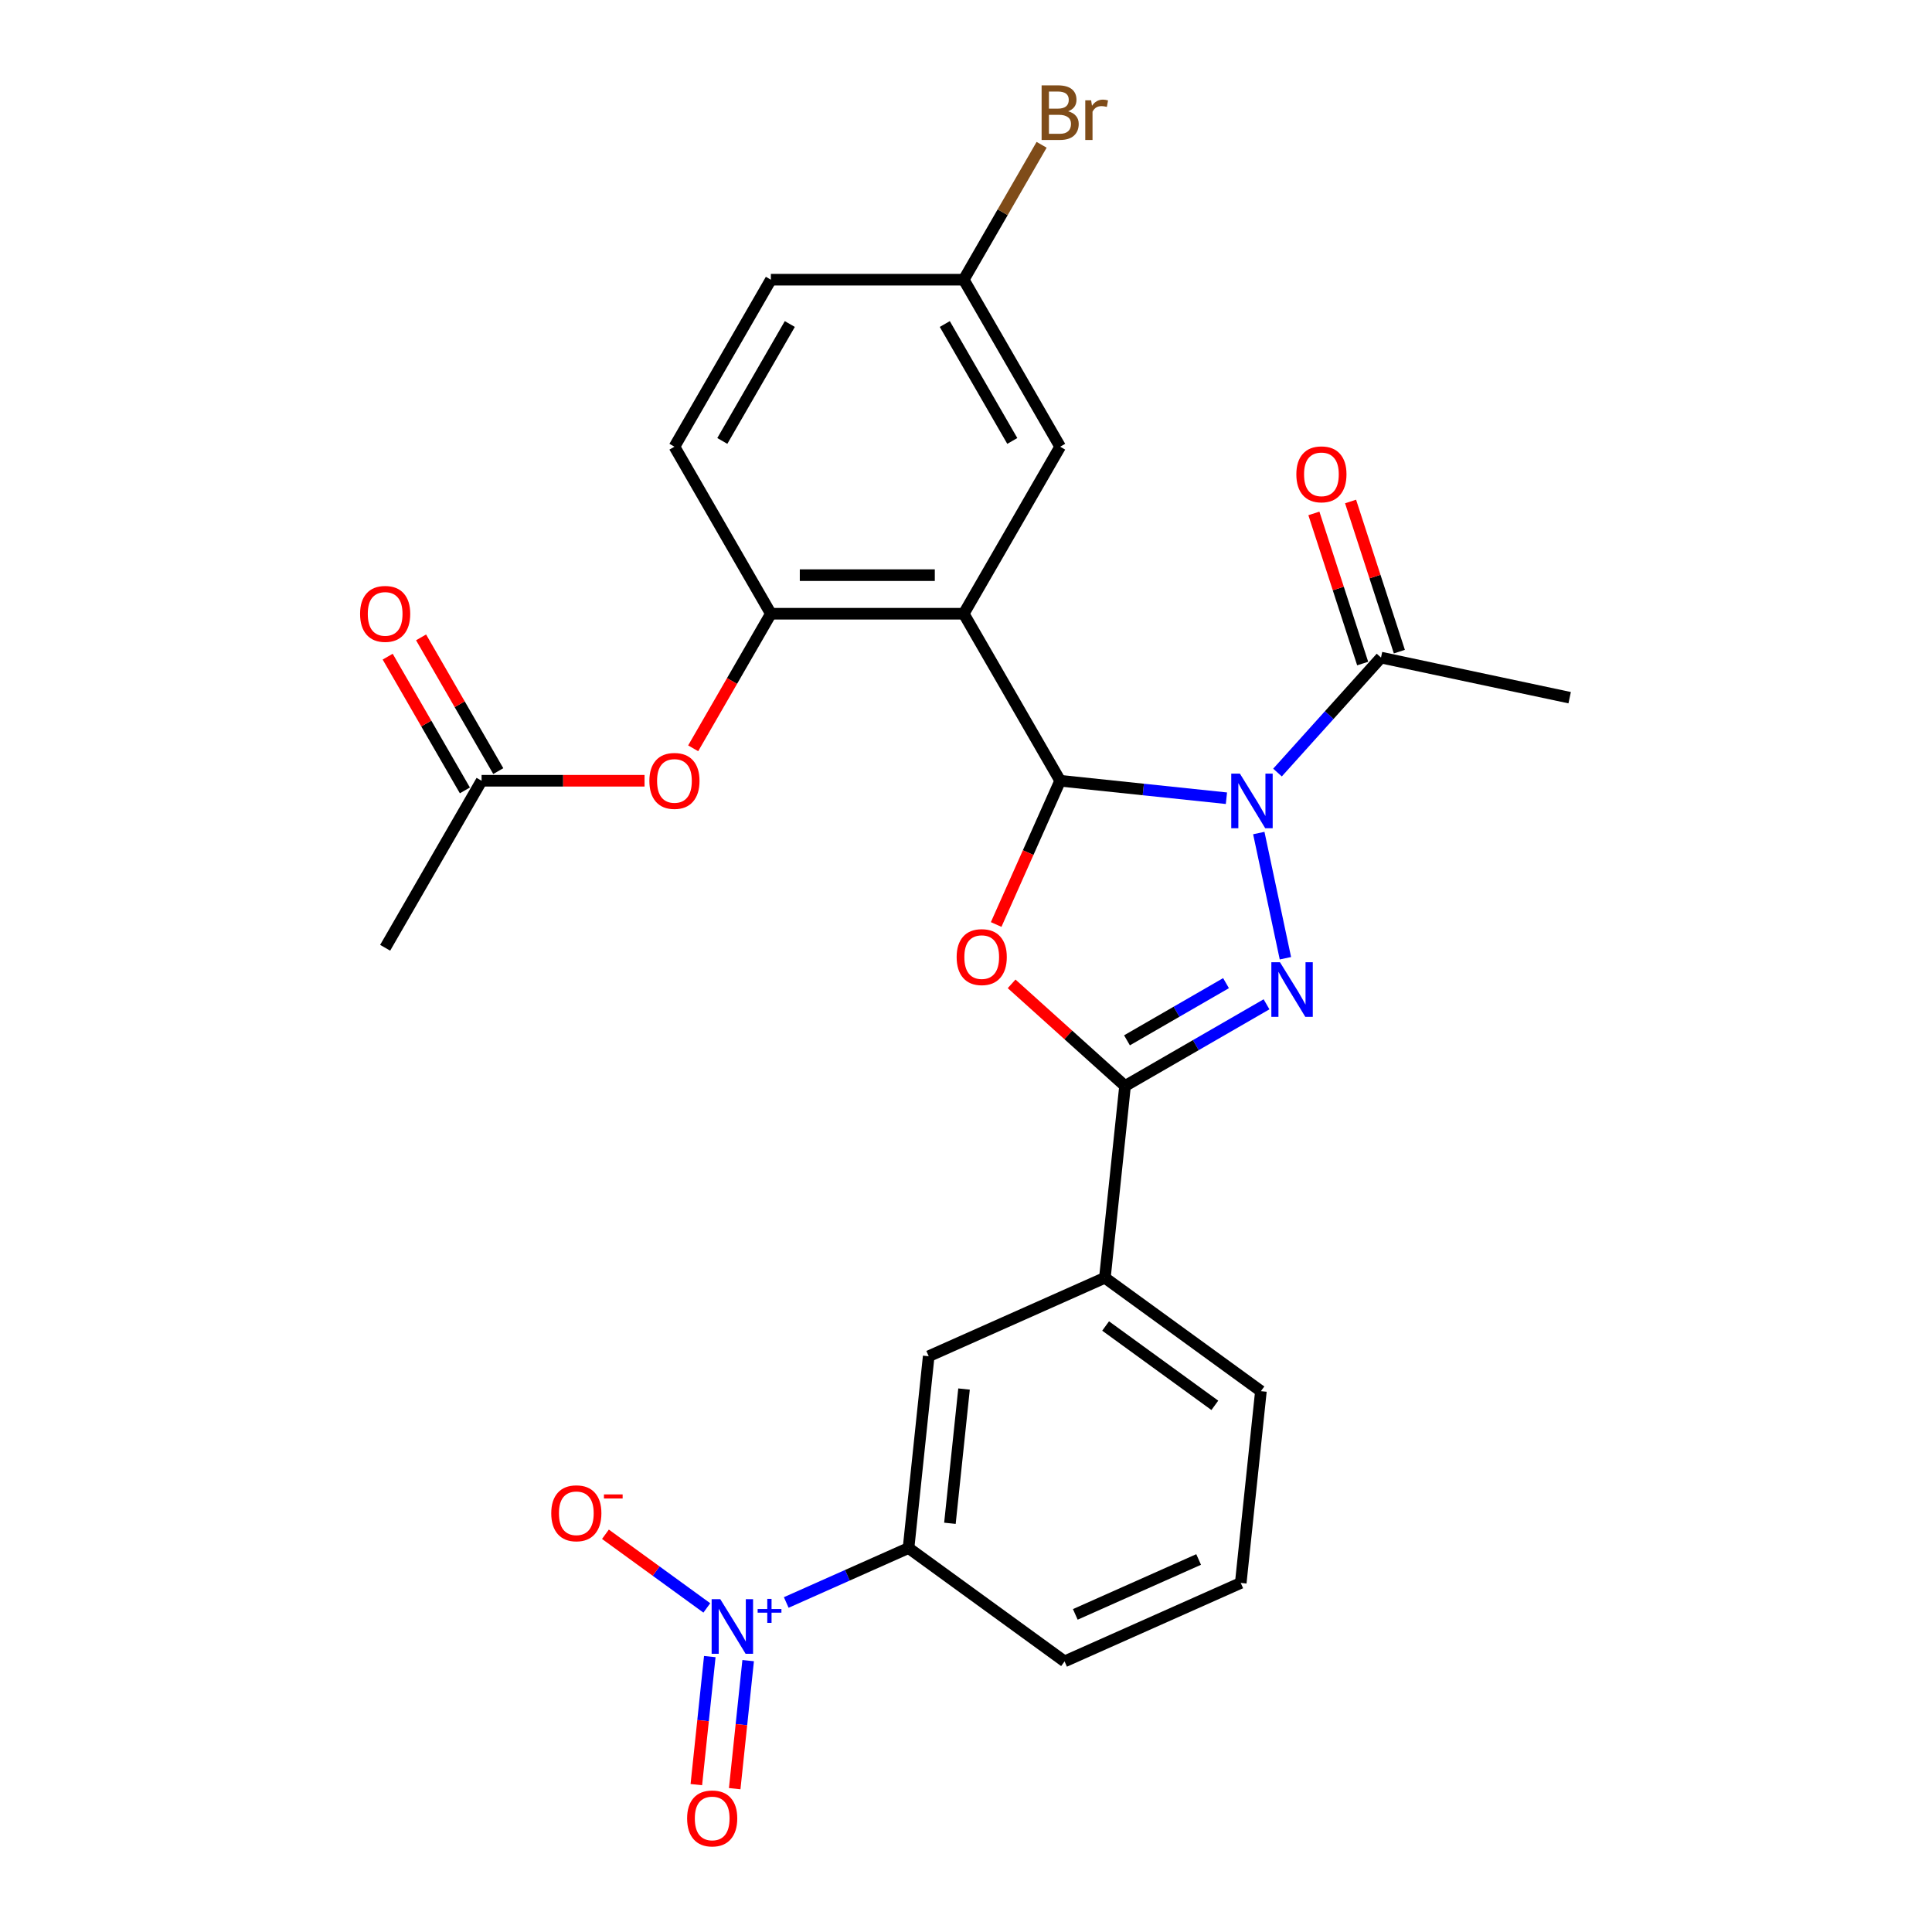 <?xml version='1.0' encoding='iso-8859-1'?>
<svg version='1.1' baseProfile='full'
              xmlns='http://www.w3.org/2000/svg'
                      xmlns:rdkit='http://www.rdkit.org/xml'
                      xmlns:xlink='http://www.w3.org/1999/xlink'
                  xml:space='preserve'
width='1000px' height='1000px' viewBox='0 0 1000 1000'>
<!-- END OF HEADER -->
<rect style='opacity:1.0;fill:#FFFFFF;stroke:none' width='1000' height='1000' x='0' y='0'> </rect>
<path class='bond-0' d='M 634.799,413.161 L 591.769,408.638' style='fill:none;fill-rule:evenodd;stroke:#0000FF;stroke-width:6px;stroke-linecap:butt;stroke-linejoin:miter;stroke-opacity:1' />
<path class='bond-0' d='M 591.769,408.638 L 548.739,404.116' style='fill:none;fill-rule:evenodd;stroke:#000000;stroke-width:6px;stroke-linecap:butt;stroke-linejoin:miter;stroke-opacity:1' />
<path class='bond-1' d='M 651.55,431.181 L 665.325,495.987' style='fill:none;fill-rule:evenodd;stroke:#0000FF;stroke-width:6px;stroke-linecap:butt;stroke-linejoin:miter;stroke-opacity:1' />
<path class='bond-7' d='M 661.232,399.872 L 688.021,370.119' style='fill:none;fill-rule:evenodd;stroke:#0000FF;stroke-width:6px;stroke-linecap:butt;stroke-linejoin:miter;stroke-opacity:1' />
<path class='bond-7' d='M 688.021,370.119 L 714.81,340.367' style='fill:none;fill-rule:evenodd;stroke:#000000;stroke-width:6px;stroke-linecap:butt;stroke-linejoin:miter;stroke-opacity:1' />
<path class='bond-2' d='M 548.739,404.116 L 532.175,441.317' style='fill:none;fill-rule:evenodd;stroke:#000000;stroke-width:6px;stroke-linecap:butt;stroke-linejoin:miter;stroke-opacity:1' />
<path class='bond-2' d='M 532.175,441.317 L 515.612,478.519' style='fill:none;fill-rule:evenodd;stroke:#FF0000;stroke-width:6px;stroke-linecap:butt;stroke-linejoin:miter;stroke-opacity:1' />
<path class='bond-4' d='M 548.739,404.116 L 498.827,317.666' style='fill:none;fill-rule:evenodd;stroke:#000000;stroke-width:6px;stroke-linecap:butt;stroke-linejoin:miter;stroke-opacity:1' />
<path class='bond-3' d='M 655.553,519.823 L 618.937,540.964' style='fill:none;fill-rule:evenodd;stroke:#0000FF;stroke-width:6px;stroke-linecap:butt;stroke-linejoin:miter;stroke-opacity:1' />
<path class='bond-3' d='M 618.937,540.964 L 582.32,562.104' style='fill:none;fill-rule:evenodd;stroke:#000000;stroke-width:6px;stroke-linecap:butt;stroke-linejoin:miter;stroke-opacity:1' />
<path class='bond-3' d='M 634.586,508.875 L 608.954,523.674' style='fill:none;fill-rule:evenodd;stroke:#0000FF;stroke-width:6px;stroke-linecap:butt;stroke-linejoin:miter;stroke-opacity:1' />
<path class='bond-3' d='M 608.954,523.674 L 583.323,538.472' style='fill:none;fill-rule:evenodd;stroke:#000000;stroke-width:6px;stroke-linecap:butt;stroke-linejoin:miter;stroke-opacity:1' />
<path class='bond-27' d='M 523.609,509.241 L 552.965,535.673' style='fill:none;fill-rule:evenodd;stroke:#FF0000;stroke-width:6px;stroke-linecap:butt;stroke-linejoin:miter;stroke-opacity:1' />
<path class='bond-27' d='M 552.965,535.673 L 582.32,562.104' style='fill:none;fill-rule:evenodd;stroke:#000000;stroke-width:6px;stroke-linecap:butt;stroke-linejoin:miter;stroke-opacity:1' />
<path class='bond-9' d='M 582.32,562.104 L 571.886,661.381' style='fill:none;fill-rule:evenodd;stroke:#000000;stroke-width:6px;stroke-linecap:butt;stroke-linejoin:miter;stroke-opacity:1' />
<path class='bond-6' d='M 498.827,317.666 L 399.003,317.666' style='fill:none;fill-rule:evenodd;stroke:#000000;stroke-width:6px;stroke-linecap:butt;stroke-linejoin:miter;stroke-opacity:1' />
<path class='bond-6' d='M 483.853,297.701 L 413.977,297.701' style='fill:none;fill-rule:evenodd;stroke:#000000;stroke-width:6px;stroke-linecap:butt;stroke-linejoin:miter;stroke-opacity:1' />
<path class='bond-12' d='M 498.827,317.666 L 548.739,231.216' style='fill:none;fill-rule:evenodd;stroke:#000000;stroke-width:6px;stroke-linecap:butt;stroke-linejoin:miter;stroke-opacity:1' />
<path class='bond-5' d='M 406.96,829.442 L 438.609,815.351' style='fill:none;fill-rule:evenodd;stroke:#0000FF;stroke-width:6px;stroke-linecap:butt;stroke-linejoin:miter;stroke-opacity:1' />
<path class='bond-5' d='M 438.609,815.351 L 470.258,801.26' style='fill:none;fill-rule:evenodd;stroke:#000000;stroke-width:6px;stroke-linecap:butt;stroke-linejoin:miter;stroke-opacity:1' />
<path class='bond-13' d='M 365.848,832.259 L 339.609,813.195' style='fill:none;fill-rule:evenodd;stroke:#0000FF;stroke-width:6px;stroke-linecap:butt;stroke-linejoin:miter;stroke-opacity:1' />
<path class='bond-13' d='M 339.609,813.195 L 313.37,794.131' style='fill:none;fill-rule:evenodd;stroke:#FF0000;stroke-width:6px;stroke-linecap:butt;stroke-linejoin:miter;stroke-opacity:1' />
<path class='bond-15' d='M 367.389,857.449 L 363.906,890.586' style='fill:none;fill-rule:evenodd;stroke:#0000FF;stroke-width:6px;stroke-linecap:butt;stroke-linejoin:miter;stroke-opacity:1' />
<path class='bond-15' d='M 363.906,890.586 L 360.423,923.722' style='fill:none;fill-rule:evenodd;stroke:#FF0000;stroke-width:6px;stroke-linecap:butt;stroke-linejoin:miter;stroke-opacity:1' />
<path class='bond-15' d='M 387.244,859.535 L 383.761,892.672' style='fill:none;fill-rule:evenodd;stroke:#0000FF;stroke-width:6px;stroke-linecap:butt;stroke-linejoin:miter;stroke-opacity:1' />
<path class='bond-15' d='M 383.761,892.672 L 380.279,925.809' style='fill:none;fill-rule:evenodd;stroke:#FF0000;stroke-width:6px;stroke-linecap:butt;stroke-linejoin:miter;stroke-opacity:1' />
<path class='bond-10' d='M 399.003,317.666 L 378.894,352.496' style='fill:none;fill-rule:evenodd;stroke:#000000;stroke-width:6px;stroke-linecap:butt;stroke-linejoin:miter;stroke-opacity:1' />
<path class='bond-10' d='M 378.894,352.496 L 358.785,387.325' style='fill:none;fill-rule:evenodd;stroke:#FF0000;stroke-width:6px;stroke-linecap:butt;stroke-linejoin:miter;stroke-opacity:1' />
<path class='bond-17' d='M 399.003,317.666 L 349.091,231.216' style='fill:none;fill-rule:evenodd;stroke:#000000;stroke-width:6px;stroke-linecap:butt;stroke-linejoin:miter;stroke-opacity:1' />
<path class='bond-16' d='M 724.304,337.282 L 711.68,298.428' style='fill:none;fill-rule:evenodd;stroke:#000000;stroke-width:6px;stroke-linecap:butt;stroke-linejoin:miter;stroke-opacity:1' />
<path class='bond-16' d='M 711.68,298.428 L 699.055,259.574' style='fill:none;fill-rule:evenodd;stroke:#FF0000;stroke-width:6px;stroke-linecap:butt;stroke-linejoin:miter;stroke-opacity:1' />
<path class='bond-16' d='M 705.317,343.452 L 692.692,304.597' style='fill:none;fill-rule:evenodd;stroke:#000000;stroke-width:6px;stroke-linecap:butt;stroke-linejoin:miter;stroke-opacity:1' />
<path class='bond-16' d='M 692.692,304.597 L 680.068,265.743' style='fill:none;fill-rule:evenodd;stroke:#FF0000;stroke-width:6px;stroke-linecap:butt;stroke-linejoin:miter;stroke-opacity:1' />
<path class='bond-22' d='M 714.81,340.367 L 812.452,361.121' style='fill:none;fill-rule:evenodd;stroke:#000000;stroke-width:6px;stroke-linecap:butt;stroke-linejoin:miter;stroke-opacity:1' />
<path class='bond-8' d='M 470.258,801.26 L 480.692,701.983' style='fill:none;fill-rule:evenodd;stroke:#000000;stroke-width:6px;stroke-linecap:butt;stroke-linejoin:miter;stroke-opacity:1' />
<path class='bond-8' d='M 491.678,788.455 L 498.982,718.961' style='fill:none;fill-rule:evenodd;stroke:#000000;stroke-width:6px;stroke-linecap:butt;stroke-linejoin:miter;stroke-opacity:1' />
<path class='bond-29' d='M 470.258,801.26 L 551.017,859.934' style='fill:none;fill-rule:evenodd;stroke:#000000;stroke-width:6px;stroke-linecap:butt;stroke-linejoin:miter;stroke-opacity:1' />
<path class='bond-11' d='M 571.886,661.381 L 480.692,701.983' style='fill:none;fill-rule:evenodd;stroke:#000000;stroke-width:6px;stroke-linecap:butt;stroke-linejoin:miter;stroke-opacity:1' />
<path class='bond-24' d='M 571.886,661.381 L 652.645,720.056' style='fill:none;fill-rule:evenodd;stroke:#000000;stroke-width:6px;stroke-linecap:butt;stroke-linejoin:miter;stroke-opacity:1' />
<path class='bond-24' d='M 572.265,686.334 L 628.796,727.406' style='fill:none;fill-rule:evenodd;stroke:#000000;stroke-width:6px;stroke-linecap:butt;stroke-linejoin:miter;stroke-opacity:1' />
<path class='bond-14' d='M 333.619,404.116 L 291.443,404.116' style='fill:none;fill-rule:evenodd;stroke:#FF0000;stroke-width:6px;stroke-linecap:butt;stroke-linejoin:miter;stroke-opacity:1' />
<path class='bond-14' d='M 291.443,404.116 L 249.268,404.116' style='fill:none;fill-rule:evenodd;stroke:#000000;stroke-width:6px;stroke-linecap:butt;stroke-linejoin:miter;stroke-opacity:1' />
<path class='bond-19' d='M 548.739,231.216 L 498.827,144.767' style='fill:none;fill-rule:evenodd;stroke:#000000;stroke-width:6px;stroke-linecap:butt;stroke-linejoin:miter;stroke-opacity:1' />
<path class='bond-19' d='M 523.962,228.231 L 489.024,167.716' style='fill:none;fill-rule:evenodd;stroke:#000000;stroke-width:6px;stroke-linecap:butt;stroke-linejoin:miter;stroke-opacity:1' />
<path class='bond-18' d='M 257.913,399.125 L 237.931,364.515' style='fill:none;fill-rule:evenodd;stroke:#000000;stroke-width:6px;stroke-linecap:butt;stroke-linejoin:miter;stroke-opacity:1' />
<path class='bond-18' d='M 237.931,364.515 L 217.949,329.904' style='fill:none;fill-rule:evenodd;stroke:#FF0000;stroke-width:6px;stroke-linecap:butt;stroke-linejoin:miter;stroke-opacity:1' />
<path class='bond-18' d='M 240.623,409.107 L 220.641,374.497' style='fill:none;fill-rule:evenodd;stroke:#000000;stroke-width:6px;stroke-linecap:butt;stroke-linejoin:miter;stroke-opacity:1' />
<path class='bond-18' d='M 220.641,374.497 L 200.659,339.887' style='fill:none;fill-rule:evenodd;stroke:#FF0000;stroke-width:6px;stroke-linecap:butt;stroke-linejoin:miter;stroke-opacity:1' />
<path class='bond-26' d='M 249.268,404.116 L 199.356,490.566' style='fill:none;fill-rule:evenodd;stroke:#000000;stroke-width:6px;stroke-linecap:butt;stroke-linejoin:miter;stroke-opacity:1' />
<path class='bond-28' d='M 349.091,231.216 L 399.003,144.767' style='fill:none;fill-rule:evenodd;stroke:#000000;stroke-width:6px;stroke-linecap:butt;stroke-linejoin:miter;stroke-opacity:1' />
<path class='bond-28' d='M 373.868,228.231 L 408.806,167.716' style='fill:none;fill-rule:evenodd;stroke:#000000;stroke-width:6px;stroke-linecap:butt;stroke-linejoin:miter;stroke-opacity:1' />
<path class='bond-20' d='M 498.827,144.767 L 399.003,144.767' style='fill:none;fill-rule:evenodd;stroke:#000000;stroke-width:6px;stroke-linecap:butt;stroke-linejoin:miter;stroke-opacity:1' />
<path class='bond-21' d='M 498.827,144.767 L 518.982,109.857' style='fill:none;fill-rule:evenodd;stroke:#000000;stroke-width:6px;stroke-linecap:butt;stroke-linejoin:miter;stroke-opacity:1' />
<path class='bond-21' d='M 518.982,109.857 L 539.137,74.947' style='fill:none;fill-rule:evenodd;stroke:#7F4C19;stroke-width:6px;stroke-linecap:butt;stroke-linejoin:miter;stroke-opacity:1' />
<path class='bond-23' d='M 551.017,859.934 L 642.21,819.332' style='fill:none;fill-rule:evenodd;stroke:#000000;stroke-width:6px;stroke-linecap:butt;stroke-linejoin:miter;stroke-opacity:1' />
<path class='bond-23' d='M 556.575,835.605 L 620.411,807.184' style='fill:none;fill-rule:evenodd;stroke:#000000;stroke-width:6px;stroke-linecap:butt;stroke-linejoin:miter;stroke-opacity:1' />
<path class='bond-25' d='M 652.645,720.056 L 642.21,819.332' style='fill:none;fill-rule:evenodd;stroke:#000000;stroke-width:6px;stroke-linecap:butt;stroke-linejoin:miter;stroke-opacity:1' />
<path  class='atom-0' d='M 641.766 400.415
L 651.03 415.389
Q 651.948 416.866, 653.426 419.541
Q 654.903 422.217, 654.983 422.376
L 654.983 400.415
L 658.736 400.415
L 658.736 428.685
L 654.863 428.685
L 644.921 412.314
Q 643.763 410.398, 642.525 408.201
Q 641.327 406.005, 640.968 405.327
L 640.968 428.685
L 637.294 428.685
L 637.294 400.415
L 641.766 400.415
' fill='#0000FF'/>
<path  class='atom-2' d='M 662.521 498.057
L 671.784 513.031
Q 672.703 514.508, 674.18 517.184
Q 675.658 519.859, 675.737 520.019
L 675.737 498.057
L 679.491 498.057
L 679.491 526.327
L 675.618 526.327
L 665.675 509.956
Q 664.517 508.04, 663.279 505.844
Q 662.082 503.648, 661.722 502.969
L 661.722 526.327
L 658.049 526.327
L 658.049 498.057
L 662.521 498.057
' fill='#0000FF'/>
<path  class='atom-3' d='M 495.16 495.389
Q 495.16 488.601, 498.514 484.808
Q 501.868 481.014, 508.137 481.014
Q 514.406 481.014, 517.76 484.808
Q 521.114 488.601, 521.114 495.389
Q 521.114 502.257, 517.72 506.17
Q 514.326 510.043, 508.137 510.043
Q 501.908 510.043, 498.514 506.17
Q 495.16 502.297, 495.16 495.389
M 508.137 506.849
Q 512.449 506.849, 514.765 503.974
Q 517.121 501.059, 517.121 495.389
Q 517.121 489.839, 514.765 487.044
Q 512.449 484.209, 508.137 484.209
Q 503.824 484.209, 501.468 487.004
Q 499.153 489.799, 499.153 495.389
Q 499.153 501.099, 501.468 503.974
Q 503.824 506.849, 508.137 506.849
' fill='#FF0000'/>
<path  class='atom-6' d='M 372.816 827.726
L 382.079 842.7
Q 382.998 844.177, 384.475 846.853
Q 385.952 849.528, 386.032 849.688
L 386.032 827.726
L 389.786 827.726
L 389.786 855.996
L 385.912 855.996
L 375.97 839.625
Q 374.812 837.709, 373.574 835.513
Q 372.376 833.317, 372.017 832.638
L 372.017 855.996
L 368.343 855.996
L 368.343 827.726
L 372.816 827.726
' fill='#0000FF'/>
<path  class='atom-6' d='M 392.157 832.822
L 397.138 832.822
L 397.138 827.578
L 399.352 827.578
L 399.352 832.822
L 404.464 832.822
L 404.464 834.72
L 399.352 834.72
L 399.352 839.99
L 397.138 839.99
L 397.138 834.72
L 392.157 834.72
L 392.157 832.822
' fill='#0000FF'/>
<path  class='atom-11' d='M 336.114 404.196
Q 336.114 397.408, 339.468 393.614
Q 342.823 389.821, 349.091 389.821
Q 355.36 389.821, 358.714 393.614
Q 362.069 397.408, 362.069 404.196
Q 362.069 411.064, 358.675 414.977
Q 355.281 418.85, 349.091 418.85
Q 342.862 418.85, 339.468 414.977
Q 336.114 411.103, 336.114 404.196
M 349.091 415.655
Q 353.404 415.655, 355.72 412.78
Q 358.076 409.866, 358.076 404.196
Q 358.076 398.645, 355.72 395.85
Q 353.404 393.015, 349.091 393.015
Q 344.779 393.015, 342.423 395.81
Q 340.107 398.606, 340.107 404.196
Q 340.107 409.906, 342.423 412.78
Q 344.779 415.655, 349.091 415.655
' fill='#FF0000'/>
<path  class='atom-14' d='M 285.328 783.266
Q 285.328 776.478, 288.683 772.685
Q 292.037 768.892, 298.306 768.892
Q 304.574 768.892, 307.929 772.685
Q 311.283 776.478, 311.283 783.266
Q 311.283 790.134, 307.889 794.047
Q 304.495 797.921, 298.306 797.921
Q 292.077 797.921, 288.683 794.047
Q 285.328 790.174, 285.328 783.266
M 298.306 794.726
Q 302.618 794.726, 304.934 791.851
Q 307.29 788.936, 307.29 783.266
Q 307.29 777.716, 304.934 774.921
Q 302.618 772.086, 298.306 772.086
Q 293.993 772.086, 291.637 774.881
Q 289.321 777.676, 289.321 783.266
Q 289.321 788.976, 291.637 791.851
Q 293.993 794.726, 298.306 794.726
' fill='#FF0000'/>
<path  class='atom-14' d='M 312.6 773.506
L 322.272 773.506
L 322.272 775.614
L 312.6 775.614
L 312.6 773.506
' fill='#FF0000'/>
<path  class='atom-16' d='M 355.653 941.218
Q 355.653 934.43, 359.007 930.637
Q 362.361 926.843, 368.63 926.843
Q 374.899 926.843, 378.253 930.637
Q 381.607 934.43, 381.607 941.218
Q 381.607 948.086, 378.213 951.999
Q 374.819 955.872, 368.63 955.872
Q 362.401 955.872, 359.007 951.999
Q 355.653 948.126, 355.653 941.218
M 368.63 952.678
Q 372.942 952.678, 375.258 949.803
Q 377.614 946.888, 377.614 941.218
Q 377.614 935.668, 375.258 932.873
Q 372.942 930.038, 368.63 930.038
Q 364.318 930.038, 361.962 932.833
Q 359.646 935.628, 359.646 941.218
Q 359.646 946.928, 361.962 949.803
Q 364.318 952.678, 368.63 952.678
' fill='#FF0000'/>
<path  class='atom-17' d='M 670.986 245.509
Q 670.986 238.721, 674.34 234.928
Q 677.694 231.134, 683.963 231.134
Q 690.232 231.134, 693.586 234.928
Q 696.94 238.721, 696.94 245.509
Q 696.94 252.377, 693.546 256.29
Q 690.152 260.163, 683.963 260.163
Q 677.734 260.163, 674.34 256.29
Q 670.986 252.417, 670.986 245.509
M 683.963 256.969
Q 688.276 256.969, 690.591 254.094
Q 692.947 251.179, 692.947 245.509
Q 692.947 239.959, 690.591 237.164
Q 688.276 234.329, 683.963 234.329
Q 679.651 234.329, 677.295 237.124
Q 674.979 239.919, 674.979 245.509
Q 674.979 251.219, 677.295 254.094
Q 679.651 256.969, 683.963 256.969
' fill='#FF0000'/>
<path  class='atom-19' d='M 186.379 317.746
Q 186.379 310.958, 189.733 307.165
Q 193.087 303.371, 199.356 303.371
Q 205.625 303.371, 208.979 307.165
Q 212.333 310.958, 212.333 317.746
Q 212.333 324.614, 208.939 328.527
Q 205.545 332.4, 199.356 332.4
Q 193.127 332.4, 189.733 328.527
Q 186.379 324.654, 186.379 317.746
M 199.356 329.206
Q 203.668 329.206, 205.984 326.331
Q 208.34 323.416, 208.34 317.746
Q 208.34 312.196, 205.984 309.401
Q 203.668 306.566, 199.356 306.566
Q 195.044 306.566, 192.688 309.361
Q 190.372 312.156, 190.372 317.746
Q 190.372 323.456, 192.688 326.331
Q 195.044 329.206, 199.356 329.206
' fill='#FF0000'/>
<path  class='atom-22' d='M 552.871 57.598
Q 555.586 58.357, 556.944 60.034
Q 558.342 61.671, 558.342 64.107
Q 558.342 68.02, 555.826 70.256
Q 553.35 72.452, 548.639 72.452
L 539.136 72.452
L 539.136 44.182
L 547.481 44.182
Q 552.312 44.182, 554.748 46.138
Q 557.184 48.095, 557.184 51.688
Q 557.184 55.961, 552.871 57.598
M 542.929 47.376
L 542.929 56.24
L 547.481 56.24
Q 550.276 56.24, 551.713 55.123
Q 553.191 53.965, 553.191 51.688
Q 553.191 47.376, 547.481 47.376
L 542.929 47.376
M 548.639 69.257
Q 551.394 69.257, 552.871 67.94
Q 554.349 66.622, 554.349 64.107
Q 554.349 61.791, 552.712 60.633
Q 551.114 59.435, 548.04 59.435
L 542.929 59.435
L 542.929 69.257
L 548.639 69.257
' fill='#7F4C19'/>
<path  class='atom-22' d='M 564.77 51.928
L 565.209 54.763
Q 567.366 51.569, 570.879 51.569
Q 571.997 51.569, 573.515 51.968
L 572.916 55.322
Q 571.199 54.923, 570.241 54.923
Q 568.564 54.923, 567.446 55.602
Q 566.367 56.24, 565.489 57.798
L 565.489 72.452
L 561.736 72.452
L 561.736 51.928
L 564.77 51.928
' fill='#7F4C19'/>
</svg>
